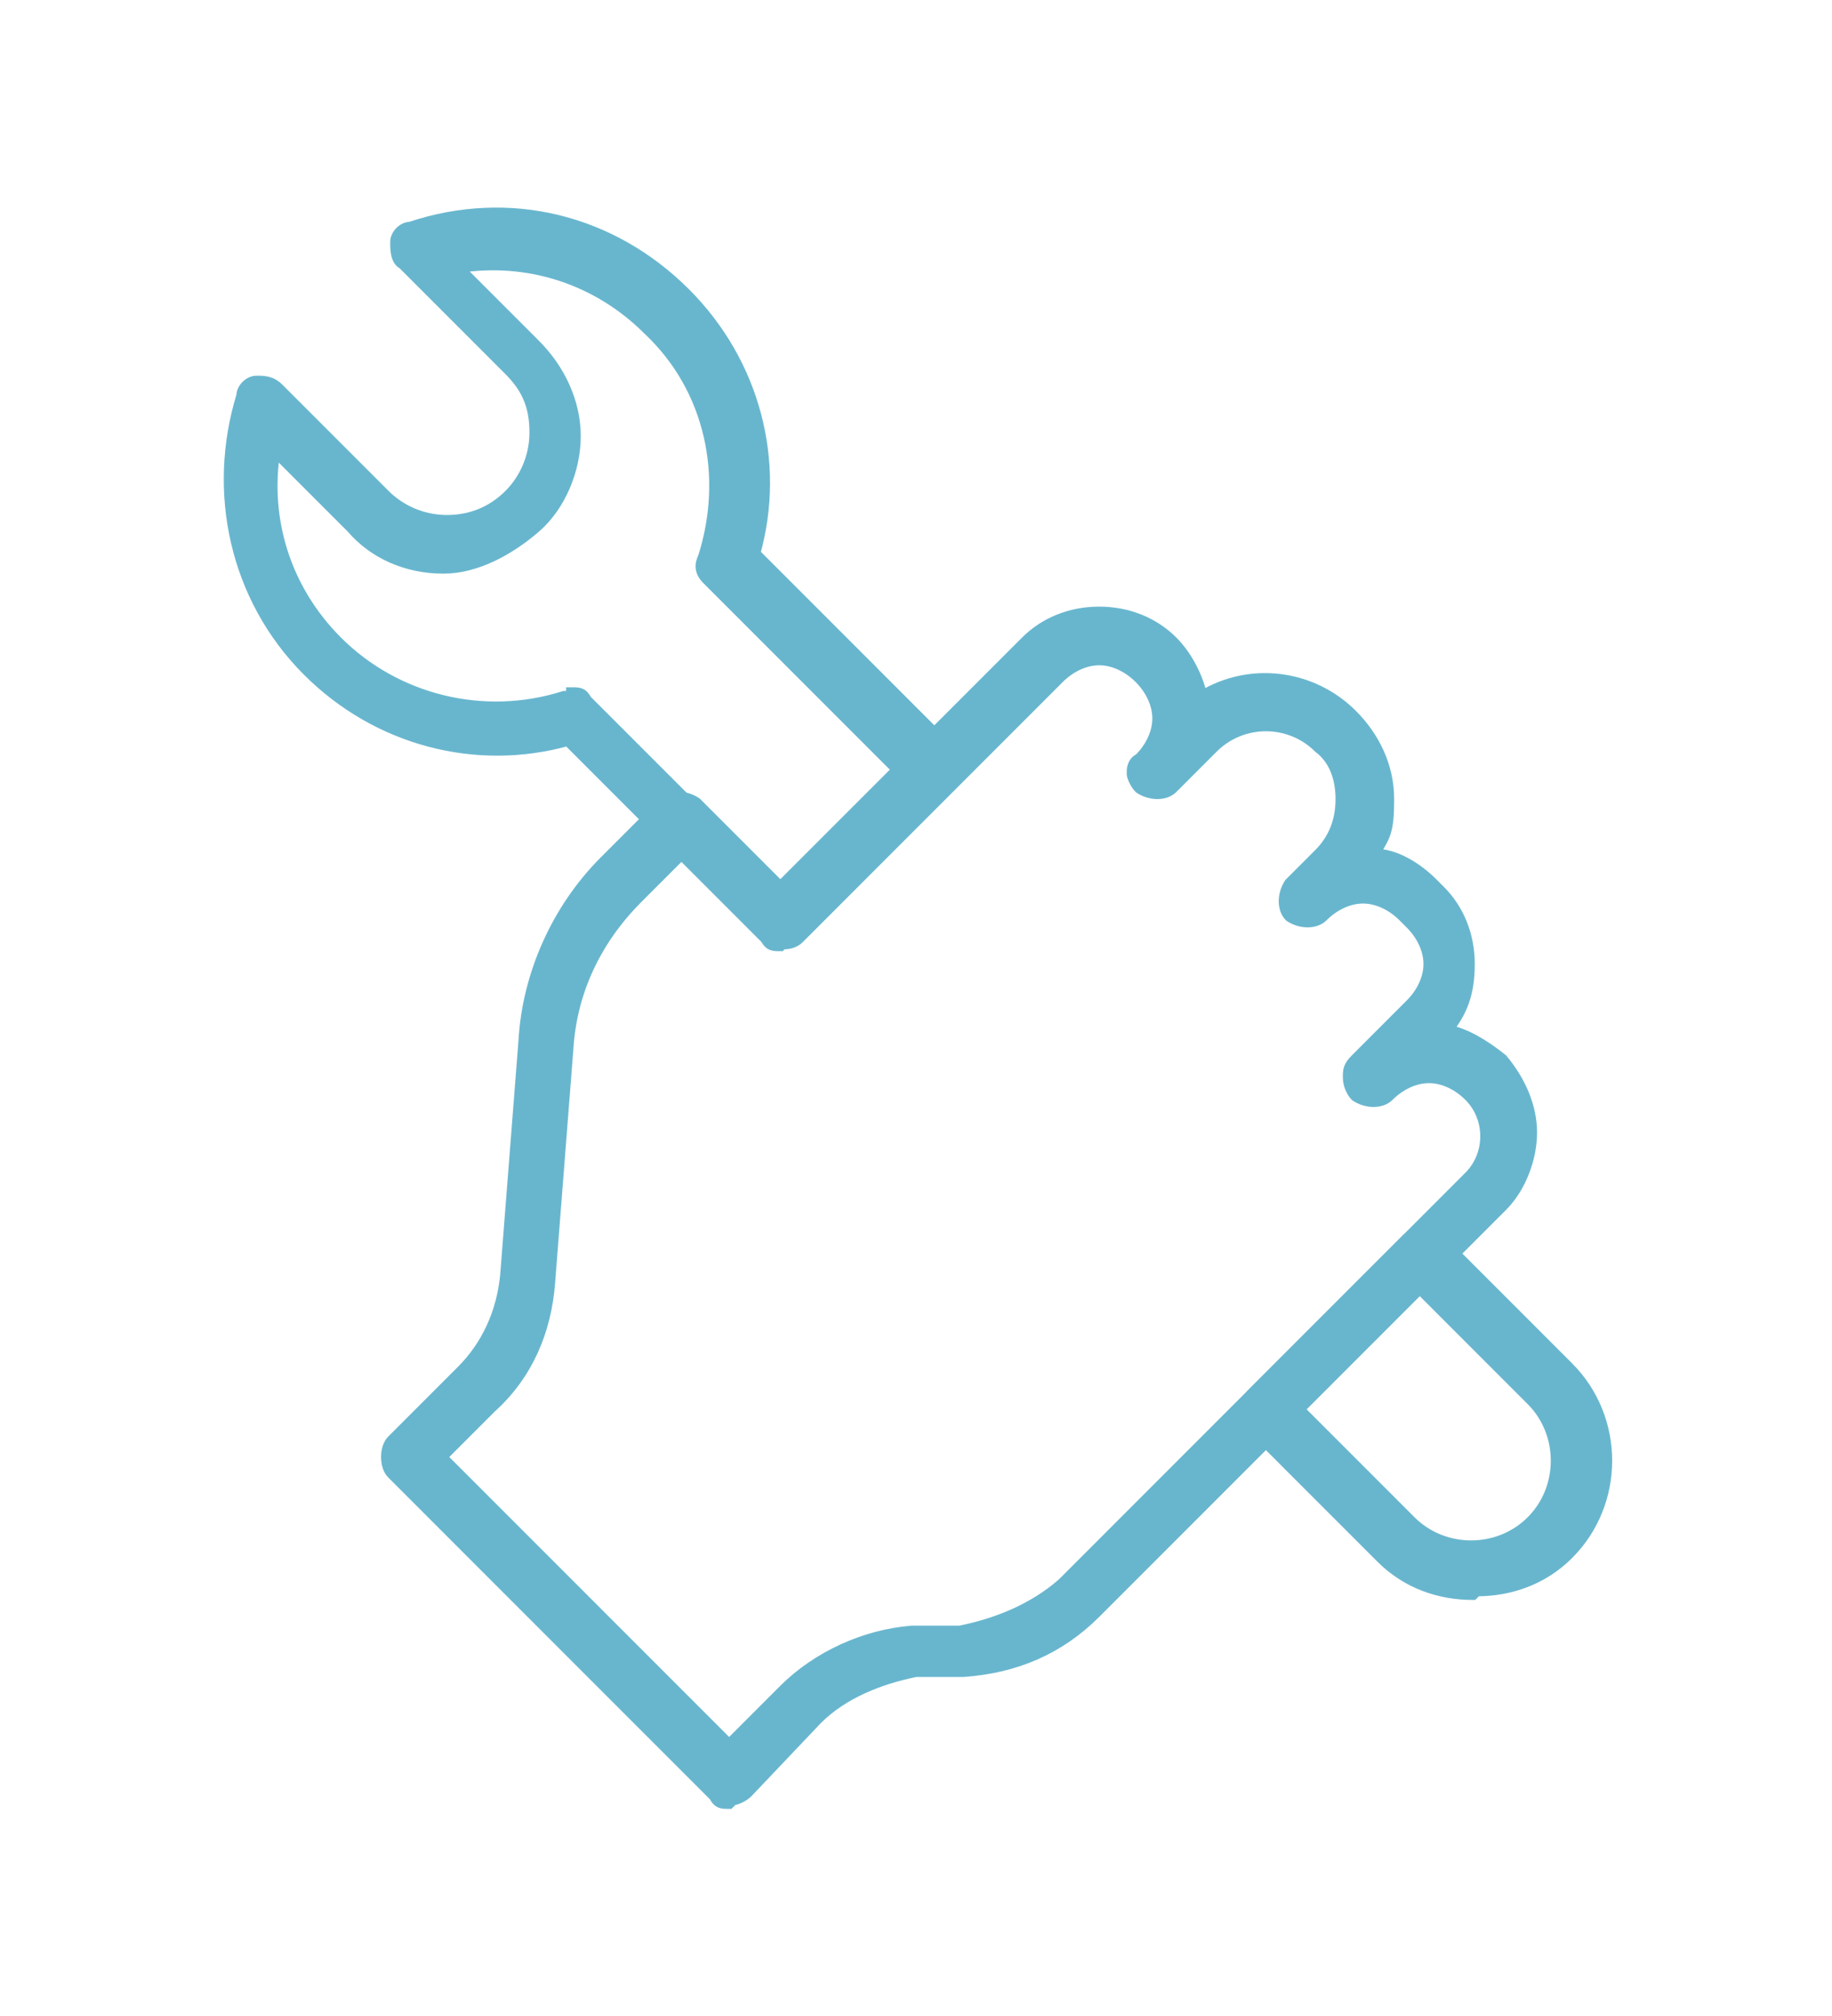 <?xml version="1.0" encoding="UTF-8"?>
<svg xmlns="http://www.w3.org/2000/svg" version="1.1" viewBox="0 0 50 55">
  <defs>
    <style>
      .cls-1 {
        fill: #68b6ce;
        stroke: #68b6ce;
        stroke-miterlimit: 10;
        stroke-width: .3px;
      }
    </style>
  </defs>
  <!-- Generator: Adobe Illustrator 28.7.1, SVG Export Plug-In . SVG Version: 1.2.0 Build 142)  -->
  <g>
    <g id="_レイヤー_2">
      <g id="design">
        <g>
          <path class="cls-1" d="M40.2,43.5c-.9,0-1.8-.3-2.5-1l-3.5-3.5c-.1-.1-.2-.3-.2-.5s0-.3.2-.5l4.2-4.2c.2-.2.7-.2.9,0l3.5,3.5c1.4,1.4,1.4,3.7,0,5.1-.7.7-1.6,1-2.5,1h0ZM35.4,38.4l3.1,3.1c.9.9,2.4.9,3.3,0s.9-2.4,0-3.3l-3.1-3.1-3.3,3.3Z"/>
          <path class="cls-1" d="M21.3,25.8c-.2,0-.3,0-.4-.2l-5.4-5.4c-2.5.7-5.2,0-7.1-1.9-2-2-2.6-4.9-1.8-7.5,0-.2.2-.4.4-.4.2,0,.4,0,.6.2l2.9,2.9c.4.4,1,.7,1.7.7h0c.6,0,1.2-.2,1.7-.7.4-.4.7-1,.7-1.7s-.2-1.2-.7-1.7l-2.9-2.9c-.2-.1-.2-.4-.2-.6,0-.2.2-.4.4-.4,2.7-.9,5.5-.2,7.5,1.8,1.9,1.9,2.6,4.6,1.9,7.1l5.4,5.4c.1.1.2.3.2.4s0,.3-.2.4l-4.2,4.2c-.1.1-.3.2-.4.2h0ZM15.6,18.9c.2,0,.3,0,.4.2l5.2,5.2,3.3-3.3-5.2-5.2c-.2-.2-.2-.4-.1-.6.7-2.2.2-4.6-1.5-6.2-1.4-1.4-3.3-2-5.2-1.7l2.1,2.1c.7.7,1.1,1.6,1.1,2.5s-.4,1.9-1.1,2.5-1.6,1.1-2.5,1.1h0c-1,0-1.9-.4-2.5-1.1l-2.1-2.1c-.3,1.9.3,3.8,1.7,5.2,1.6,1.6,4,2.2,6.2,1.5,0,0,.1,0,.2,0h0Z"/>
          <path class="cls-1" d="M19.9,49.2c-.2,0-.3,0-.4-.2l-8.8-8.8c-.2-.2-.2-.7,0-.9l1.9-1.9c.7-.7,1.1-1.6,1.2-2.6l.5-6.4c.1-1.8.9-3.6,2.2-4.9l1.6-1.6c.2-.2.6-.2.9,0l2.3,2.3,6.7-6.7c.5-.5,1.2-.8,2-.8h0c.8,0,1.5.3,2,.8.4.4.7,1,.8,1.5,1.3-.8,3-.6,4.1.5.6.6,1,1.4,1,2.3s-.1,1-.4,1.5c.6,0,1.2.4,1.6.8l.2.2c.5.5.8,1.2.8,2s-.2,1.3-.6,1.8c.5.1,1,.4,1.5.8h0c.5.6.8,1.3.8,2s-.3,1.5-.8,2l-11.1,11.1c-1,1-2.2,1.5-3.6,1.6h-1.3c-1,.2-2,.6-2.7,1.3l-1.9,2c-.1.1-.3.2-.4.2h0ZM12,39.7l7.9,7.9,1.5-1.5c.9-.9,2.2-1.5,3.5-1.6h1.3c1-.2,2-.6,2.8-1.3l11.1-11.1c.6-.6.6-1.6,0-2.2h0c-.3-.3-.7-.5-1.1-.5h0c-.4,0-.8.2-1.1.5-.2.2-.6.2-.9,0-.1-.1-.2-.3-.2-.5s0-.3.2-.5l1.5-1.5c.3-.3.5-.7.5-1.1s-.2-.8-.5-1.1l-.2-.2c-.3-.3-.7-.5-1.1-.5h0c-.4,0-.8.2-1.1.5-.2.2-.6.2-.9,0-.2-.2-.2-.6,0-.9l.8-.8h0c.4-.4.6-.9.6-1.5s-.2-1.1-.6-1.4c-.8-.8-2.1-.8-2.9,0l-1.1,1.1c-.2.2-.6.2-.9,0-.1-.1-.2-.3-.2-.4s0-.3.2-.4c.3-.3.5-.7.5-1.1,0-.4-.2-.8-.5-1.1-.3-.3-.7-.5-1.1-.5h0c-.4,0-.8.2-1.1.5l-7.1,7.1c-.2.2-.6.2-.9,0l-2.3-2.3-1.2,1.2c-1.1,1.1-1.8,2.5-1.9,4.1l-.5,6.4c-.1,1.3-.6,2.5-1.6,3.4l-1.5,1.5h0Z"/>
        </g>
      </g>
    </g>
  </g>
</svg>
